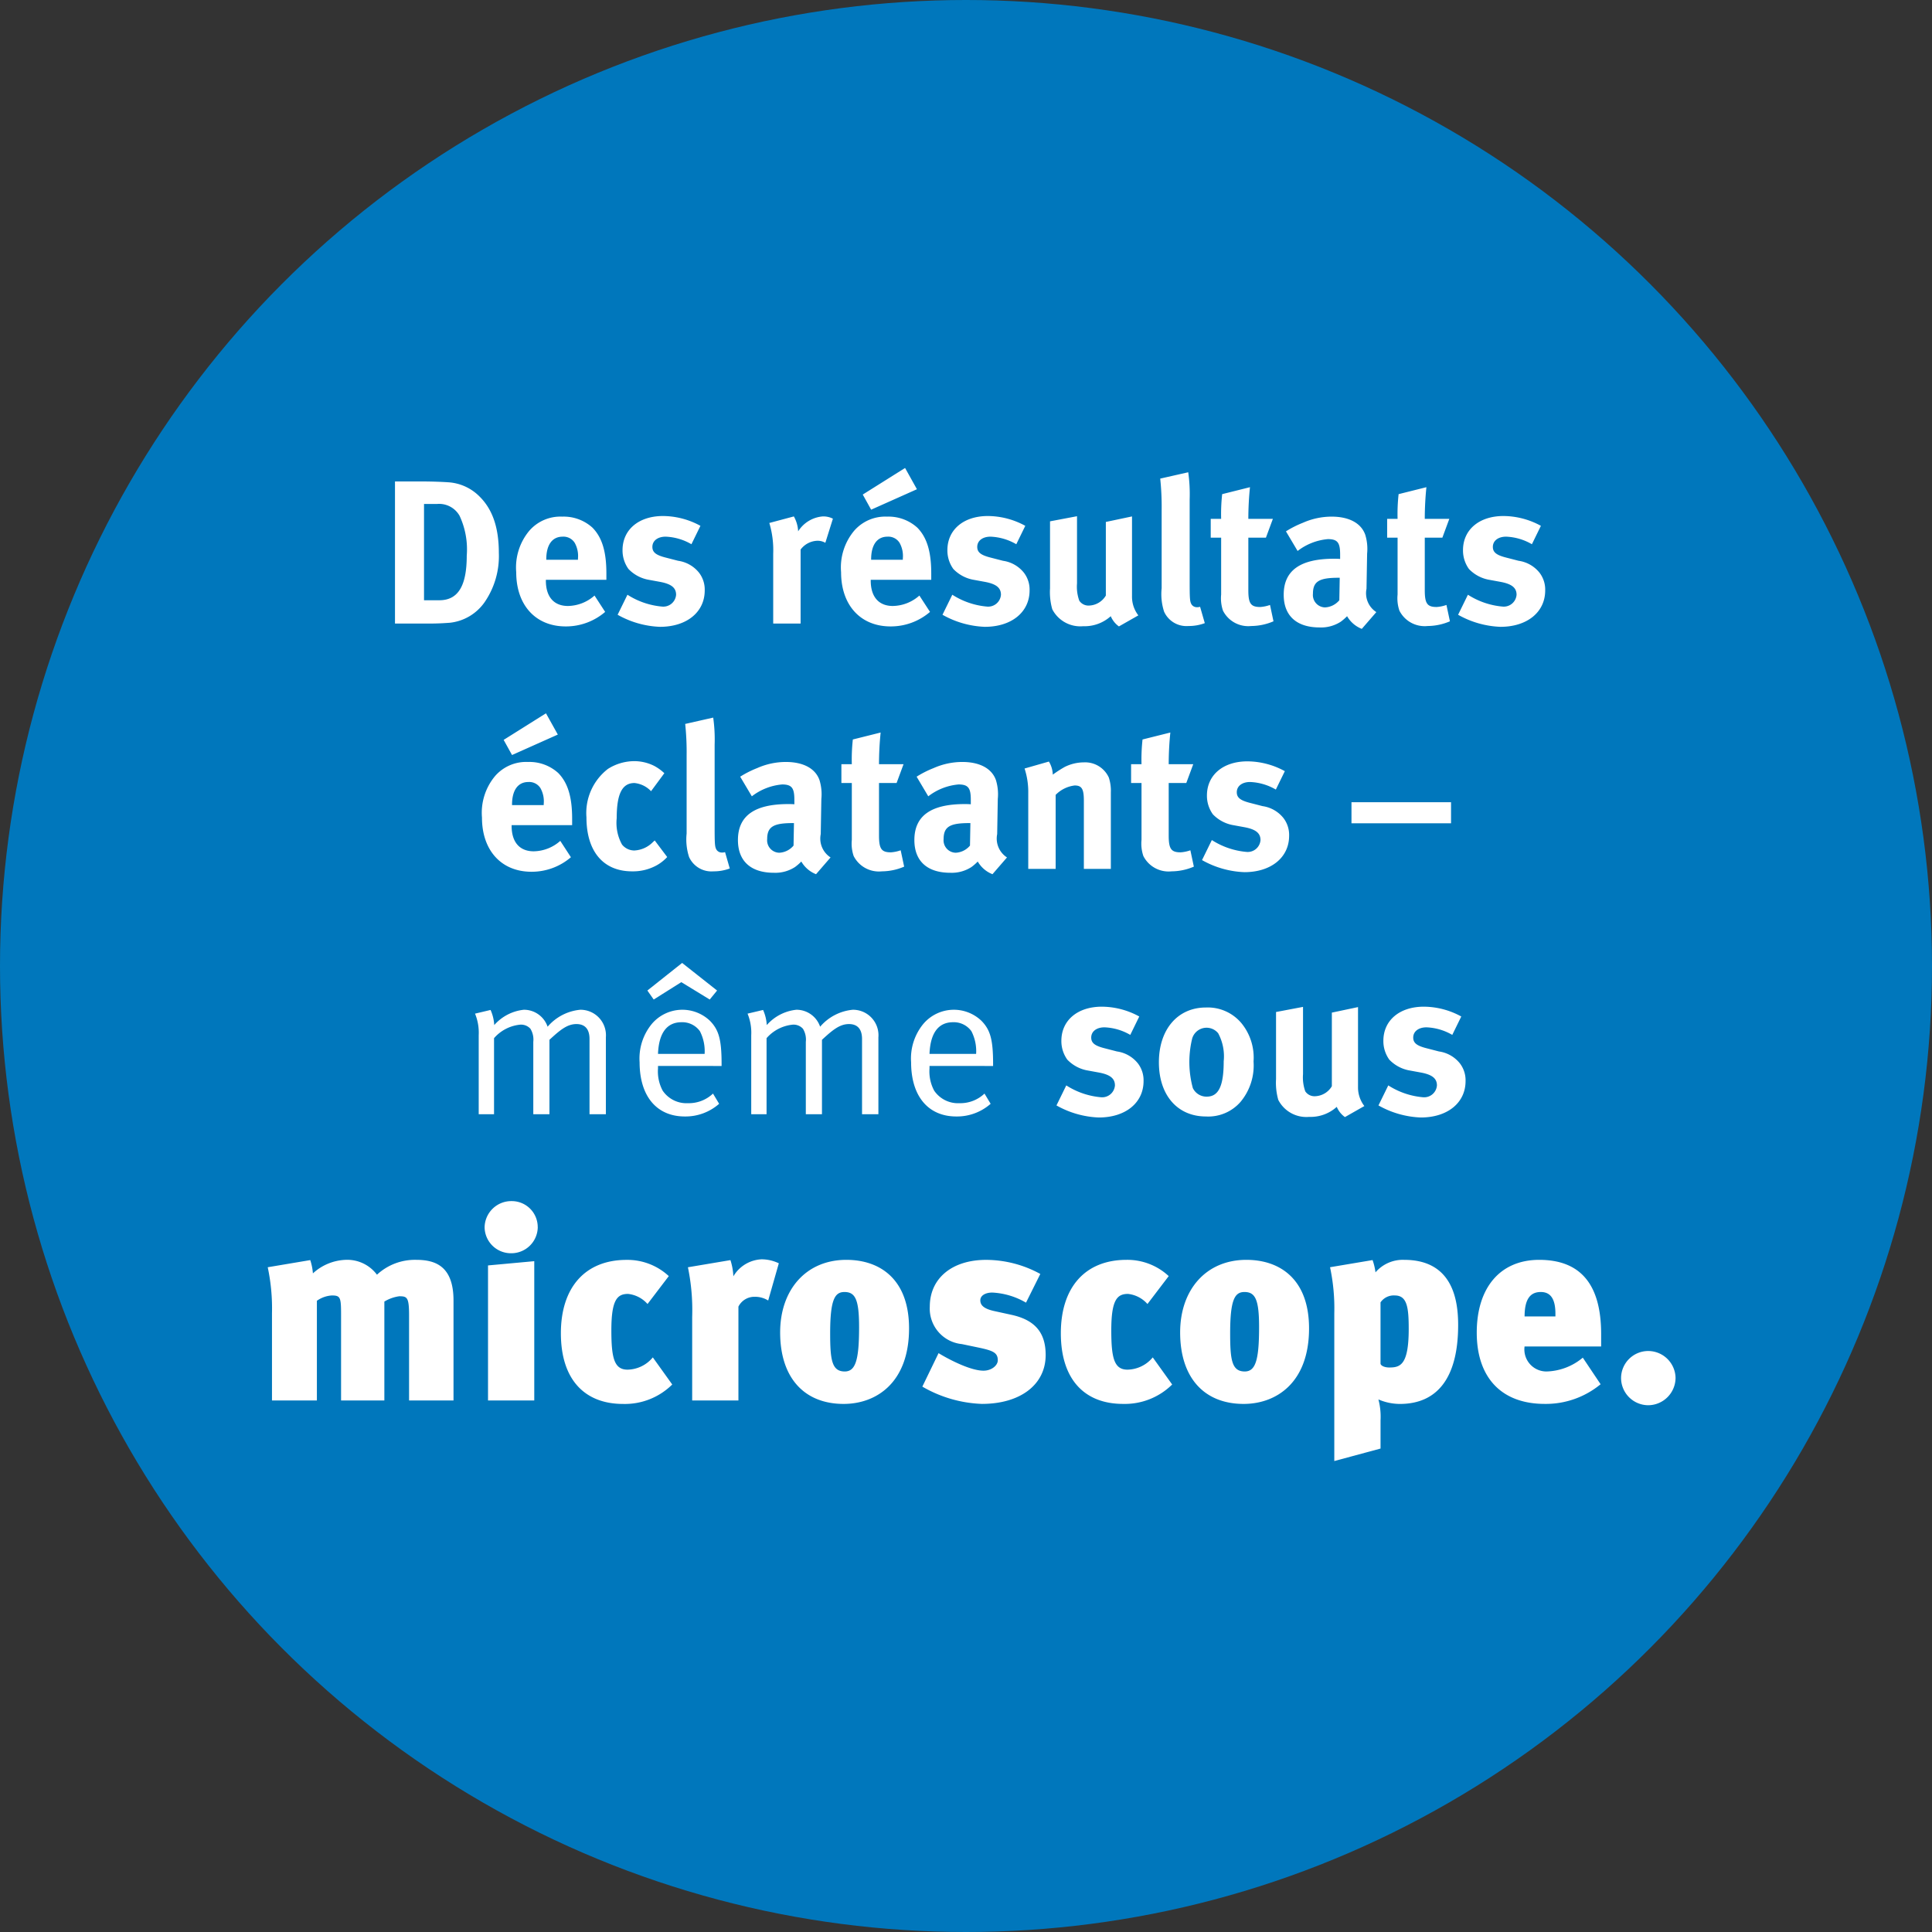 <?xml version="1.0" encoding="UTF-8"?>
<svg xmlns="http://www.w3.org/2000/svg" width="189" height="189" viewBox="0 0 189 189">
  <rect x="0" y="0" width="189" height="189" fill="#333333" stroke="none"/>
  <g id="Gruppe_129" data-name="Gruppe 129" transform="translate(-75 -2743)">
    <circle id="Ellipse_1" data-name="Ellipse 1" cx="94.5" cy="94.5" r="94.5" transform="translate(75 2743)" fill="#0077bc"></circle>
    <path id="Pfad_54" data-name="Pfad 54" d="M32.8,13.1c0-2.5-.62-4.28-1.9-5.54a4.715,4.715,0,0,0-3.04-1.38c-.56-.04-1.62-.08-2.42-.08h-2.8V20h3.38c.82,0,1.48-.04,2-.08a4.762,4.762,0,0,0,3.38-2A7.949,7.949,0,0,0,32.8,13.1Zm-3.14.26c0,2.94-.84,4.36-2.68,4.36h-1.5V8.3h1.28a2.3,2.3,0,0,1,2.2,1.16A7.788,7.788,0,0,1,29.66,13.36Zm13.66,2.36V15.1c0-2.14-.42-3.52-1.36-4.48A4.19,4.19,0,0,0,39,9.54a4.026,4.026,0,0,0-3.22,1.38,5.6,5.6,0,0,0-1.28,4.06c0,3.22,1.9,5.3,4.84,5.3a5.876,5.876,0,0,0,3.86-1.42l-1.04-1.6a4,4,0,0,1-2.6,1.02c-1.38,0-2.16-.9-2.16-2.48v-.08Zm-2.78-1.96h-3.1v-.04c0-1.42.58-2.22,1.6-2.22a1.3,1.3,0,0,1,1.18.6,2.639,2.639,0,0,1,.32,1.54Zm12.4,3a2.71,2.71,0,0,0-.56-1.74,3.189,3.189,0,0,0-2.04-1.16l-1.24-.32c-.94-.24-1.28-.52-1.28-1.04,0-.6.52-1,1.3-1a5.414,5.414,0,0,1,2.52.74l.88-1.8a7.691,7.691,0,0,0-3.66-.96c-2.38,0-3.96,1.34-3.96,3.34a3.1,3.1,0,0,0,.58,1.84,3.613,3.613,0,0,0,1.88,1.04l1.2.22c1.08.2,1.58.56,1.58,1.26a1.254,1.254,0,0,1-1.36,1.16,7.48,7.48,0,0,1-3.4-1.16l-.96,1.96a9.1,9.1,0,0,0,4.14,1.18C51.18,20.32,52.94,18.88,52.94,16.76ZM65.48,9.74a2.066,2.066,0,0,0-1-.22,3.139,3.139,0,0,0-2.4,1.46,3.291,3.291,0,0,0-.42-1.46l-2.4.64a9.281,9.281,0,0,1,.38,3V20h2.68V12.76a2.136,2.136,0,0,1,1.64-.86,1.512,1.512,0,0,1,.78.2Zm9.62,5.98V15.1c0-2.14-.42-3.52-1.36-4.48a4.19,4.19,0,0,0-2.96-1.08,4.026,4.026,0,0,0-3.22,1.38,5.6,5.6,0,0,0-1.28,4.06c0,3.22,1.9,5.3,4.84,5.3a5.876,5.876,0,0,0,3.86-1.42l-1.04-1.6a4,4,0,0,1-2.6,1.02c-1.38,0-2.16-.9-2.16-2.48v-.08Zm-2.78-1.96h-3.1v-.04c0-1.42.58-2.22,1.6-2.22a1.3,1.3,0,0,1,1.18.6,2.639,2.639,0,0,1,.32,1.54Zm1.38-6.9L72.54,4.78,68.4,7.38l.82,1.48Zm11.02,9.9a2.71,2.71,0,0,0-.56-1.74,3.189,3.189,0,0,0-2.04-1.16l-1.24-.32c-.94-.24-1.28-.52-1.28-1.04,0-.6.52-1,1.3-1a5.414,5.414,0,0,1,2.52.74l.88-1.8a7.691,7.691,0,0,0-3.66-.96c-2.38,0-3.96,1.34-3.96,3.34a3.1,3.1,0,0,0,.58,1.84,3.613,3.613,0,0,0,1.88,1.04l1.2.22c1.08.2,1.58.56,1.58,1.26a1.254,1.254,0,0,1-1.36,1.16,7.48,7.48,0,0,1-3.4-1.16l-.96,1.96a9.1,9.1,0,0,0,4.14,1.18C82.96,20.32,84.72,18.88,84.72,16.76ZM95.36,19.2a2.976,2.976,0,0,1-.62-1.86V9.52l-2.56.54v7.2a1.984,1.984,0,0,1-1.66.98,1.074,1.074,0,0,1-.94-.48,4.039,4.039,0,0,1-.22-1.68V9.5l-2.64.5v6.56a6.122,6.122,0,0,0,.22,2.04,3.084,3.084,0,0,0,3.02,1.66,3.824,3.824,0,0,0,2.7-.98,2.346,2.346,0,0,0,.8,1Zm6.5.76-.46-1.6a.884.884,0,0,1-.3.04.613.613,0,0,1-.54-.28c-.16-.28-.18-.52-.18-2.28V7.86a15.238,15.238,0,0,0-.14-2.66l-2.74.62a26.386,26.386,0,0,1,.14,3.08v7.64a5.55,5.55,0,0,0,.24,2.3,2.4,2.4,0,0,0,2.38,1.4A4.472,4.472,0,0,0,101.86,19.96Zm6.72-.18-.34-1.6a3.508,3.508,0,0,1-.96.2c-.92,0-1.16-.34-1.16-1.64V11.6h1.72l.68-1.84h-2.4a30.587,30.587,0,0,1,.16-3.1l-2.72.68a17.732,17.732,0,0,0-.1,2.42h-1.02V11.6h1.02v5.56a3.756,3.756,0,0,0,.18,1.58,2.768,2.768,0,0,0,2.76,1.5A5.622,5.622,0,0,0,108.58,19.78Zm10.06-.9a2.193,2.193,0,0,1-.96-2.28l.06-3.44a4.739,4.739,0,0,0-.18-1.84c-.4-1.14-1.58-1.78-3.3-1.78a6.931,6.931,0,0,0-2.8.6,9.854,9.854,0,0,0-1.66.84l1.14,1.92a5.642,5.642,0,0,1,2.96-1.16c.98,0,1.2.38,1.2,1.52v.42c-.22-.02-.4-.02-.6-.02-3.26,0-4.92,1.12-4.92,3.52,0,2.04,1.24,3.2,3.52,3.2a3.539,3.539,0,0,0,2.06-.56,4.982,4.982,0,0,0,.62-.54,2.864,2.864,0,0,0,1.44,1.24Zm-3.58-3.36-.04,2.2a1.941,1.941,0,0,1-1.4.7,1.215,1.215,0,0,1-1.18-1.34c0-1.22.64-1.56,2.5-1.56Zm10.78,4.26-.34-1.6a3.508,3.508,0,0,1-.96.2c-.92,0-1.16-.34-1.16-1.64V11.6h1.72l.68-1.84h-2.4a30.587,30.587,0,0,1,.16-3.1l-2.72.68a17.732,17.732,0,0,0-.1,2.42H119.7V11.6h1.02v5.56a3.756,3.756,0,0,0,.18,1.58,2.768,2.768,0,0,0,2.76,1.5A5.622,5.622,0,0,0,125.84,19.78Zm9.32-3.02a2.71,2.71,0,0,0-.56-1.74,3.189,3.189,0,0,0-2.04-1.16l-1.24-.32c-.94-.24-1.28-.52-1.28-1.04,0-.6.52-1,1.3-1a5.414,5.414,0,0,1,2.52.74l.88-1.8a7.691,7.691,0,0,0-3.66-.96c-2.38,0-3.96,1.34-3.96,3.34a3.1,3.1,0,0,0,.58,1.84,3.613,3.613,0,0,0,1.88,1.04l1.2.22c1.08.2,1.58.56,1.58,1.26A1.254,1.254,0,0,1,131,18.34a7.48,7.48,0,0,1-3.4-1.16l-.96,1.96a9.1,9.1,0,0,0,4.14,1.18C133.4,20.32,135.16,18.88,135.16,16.76ZM39.97,39.72V39.1c0-2.14-.42-3.52-1.36-4.48a4.19,4.19,0,0,0-2.96-1.08,4.026,4.026,0,0,0-3.22,1.38,5.6,5.6,0,0,0-1.28,4.06c0,3.22,1.9,5.3,4.84,5.3a5.876,5.876,0,0,0,3.86-1.42l-1.04-1.6a4,4,0,0,1-2.6,1.02c-1.38,0-2.16-.9-2.16-2.48v-.08Zm-2.78-1.96h-3.1v-.04c0-1.42.58-2.22,1.6-2.22a1.3,1.3,0,0,1,1.18.6,2.639,2.639,0,0,1,.32,1.54Zm1.38-6.9-1.16-2.08-4.14,2.6.82,1.48Zm10.7,11.98-1.22-1.62-.16.14a2.738,2.738,0,0,1-1.84.84,1.547,1.547,0,0,1-1.2-.58,4.38,4.38,0,0,1-.52-2.58c0-2.4.54-3.44,1.74-3.44a2.581,2.581,0,0,1,1.62.8l1.3-1.76a4.54,4.54,0,0,0-1-.72,4.371,4.371,0,0,0-1.98-.46,4.851,4.851,0,0,0-2.54.76,5.447,5.447,0,0,0-2.1,4.74c0,3.32,1.64,5.28,4.46,5.28a4.79,4.79,0,0,0,2.5-.64A4.23,4.23,0,0,0,49.27,42.84Zm6.12,1.12-.46-1.6a.884.884,0,0,1-.3.04.613.613,0,0,1-.54-.28c-.16-.28-.18-.52-.18-2.28V31.86a15.238,15.238,0,0,0-.14-2.66l-2.74.62a26.386,26.386,0,0,1,.14,3.08v7.64a5.55,5.55,0,0,0,.24,2.3,2.4,2.4,0,0,0,2.38,1.4A4.472,4.472,0,0,0,55.39,43.96Zm9.86-1.08a2.193,2.193,0,0,1-.96-2.28l.06-3.44a4.739,4.739,0,0,0-.18-1.84c-.4-1.14-1.58-1.78-3.3-1.78a6.931,6.931,0,0,0-2.8.6,9.854,9.854,0,0,0-1.66.84l1.14,1.92a5.642,5.642,0,0,1,2.96-1.16c.98,0,1.2.38,1.2,1.52v.42c-.22-.02-.4-.02-.6-.02-3.26,0-4.92,1.12-4.92,3.52,0,2.04,1.24,3.2,3.52,3.2a3.539,3.539,0,0,0,2.06-.56,4.982,4.982,0,0,0,.62-.54,2.864,2.864,0,0,0,1.44,1.24Zm-3.58-3.36-.04,2.2a1.941,1.941,0,0,1-1.4.7,1.215,1.215,0,0,1-1.18-1.34c0-1.22.64-1.56,2.5-1.56Zm10.78,4.26-.34-1.6a3.508,3.508,0,0,1-.96.2c-.92,0-1.16-.34-1.16-1.64V35.6h1.72l.68-1.84h-2.4a30.587,30.587,0,0,1,.16-3.1l-2.72.68a17.732,17.732,0,0,0-.1,2.42H66.31V35.6h1.02v5.56a3.756,3.756,0,0,0,.18,1.58,2.768,2.768,0,0,0,2.76,1.5A5.622,5.622,0,0,0,72.45,43.78Zm10.06-.9a2.193,2.193,0,0,1-.96-2.28l.06-3.44a4.739,4.739,0,0,0-.18-1.84c-.4-1.14-1.58-1.78-3.3-1.78a6.931,6.931,0,0,0-2.8.6,9.854,9.854,0,0,0-1.66.84l1.14,1.92a5.642,5.642,0,0,1,2.96-1.16c.98,0,1.2.38,1.2,1.52v.42c-.22-.02-.4-.02-.6-.02-3.26,0-4.92,1.12-4.92,3.52,0,2.04,1.24,3.2,3.52,3.2a3.539,3.539,0,0,0,2.06-.56,4.982,4.982,0,0,0,.62-.54,2.864,2.864,0,0,0,1.44,1.24Zm-3.58-3.36-.04,2.2a1.941,1.941,0,0,1-1.4.7,1.215,1.215,0,0,1-1.18-1.34c0-1.22.64-1.56,2.5-1.56ZM92.67,44V36.52a4.132,4.132,0,0,0-.2-1.46,2.547,2.547,0,0,0-2.46-1.48,4.221,4.221,0,0,0-1.84.44,11.887,11.887,0,0,0-1.18.76,2.622,2.622,0,0,0-.38-1.28l-2.38.68a7.384,7.384,0,0,1,.36,2.4V44h2.68V36.76a3.126,3.126,0,0,1,1.86-.92c.7,0,.9.34.9,1.5V44Zm8.12-.22-.34-1.6a3.508,3.508,0,0,1-.96.2c-.92,0-1.16-.34-1.16-1.64V35.6h1.72l.68-1.84h-2.4a30.587,30.587,0,0,1,.16-3.1l-2.72.68a17.732,17.732,0,0,0-.1,2.42H94.65V35.6h1.02v5.56a3.756,3.756,0,0,0,.18,1.58,2.768,2.768,0,0,0,2.76,1.5A5.622,5.622,0,0,0,100.79,43.78Zm9.32-3.02a2.71,2.71,0,0,0-.56-1.74,3.189,3.189,0,0,0-2.04-1.16l-1.24-.32c-.94-.24-1.28-.52-1.28-1.04,0-.6.52-1,1.3-1a5.414,5.414,0,0,1,2.52.74l.88-1.8a7.691,7.691,0,0,0-3.66-.96c-2.38,0-3.96,1.34-3.96,3.34a3.1,3.1,0,0,0,.58,1.84,3.613,3.613,0,0,0,1.88,1.04l1.2.22c1.08.2,1.58.56,1.58,1.26a1.254,1.254,0,0,1-1.36,1.16,7.48,7.48,0,0,1-3.4-1.16l-.96,1.96a9.1,9.1,0,0,0,4.14,1.18C108.35,44.32,110.11,42.88,110.11,40.76Zm15.84-1.22V37.48h-9.74v2.06ZM43.27,68V60.48a2.494,2.494,0,0,0-2.5-2.7,4.785,4.785,0,0,0-3.2,1.66,2.446,2.446,0,0,0-2.32-1.66,4.473,4.473,0,0,0-2.9,1.5,4.189,4.189,0,0,0-.36-1.48l-1.52.36a4.9,4.9,0,0,1,.36,2.12V68h1.5V60.56a3.891,3.891,0,0,1,2.54-1.32,1.232,1.232,0,0,1,1.02.4,2.029,2.029,0,0,1,.28,1.28V68h1.58V60.72c1.04-.96,1.74-1.54,2.64-1.54.84,0,1.28.5,1.28,1.46V68Zm11.32-4.72v-.22c0-2.38-.28-3.32-1.14-4.2a3.911,3.911,0,0,0-5.68.3,5.319,5.319,0,0,0-1.2,3.76c0,3.3,1.66,5.3,4.42,5.3a4.974,4.974,0,0,0,3.36-1.24l-.6-1a3.429,3.429,0,0,1-2.44.94,2.817,2.817,0,0,1-2.48-1.22,3.974,3.974,0,0,1-.46-2.18v-.24ZM52.93,62.1H48.37c.08-2.06.88-3.1,2.3-3.1a2.119,2.119,0,0,1,1.8.88A4.273,4.273,0,0,1,52.93,62.1Zm1.22-6.2-3.42-2.7-3.4,2.7.62.88,2.7-1.7,2.78,1.7ZM69.93,68V60.48a2.494,2.494,0,0,0-2.5-2.7,4.785,4.785,0,0,0-3.2,1.66,2.446,2.446,0,0,0-2.32-1.66,4.473,4.473,0,0,0-2.9,1.5,4.189,4.189,0,0,0-.36-1.48l-1.52.36a4.9,4.9,0,0,1,.36,2.12V68h1.5V60.56a3.891,3.891,0,0,1,2.54-1.32,1.232,1.232,0,0,1,1.02.4,2.029,2.029,0,0,1,.28,1.28V68h1.58V60.72c1.04-.96,1.74-1.54,2.64-1.54.84,0,1.28.5,1.28,1.46V68Zm11.22-4.72v-.22c0-2.38-.28-3.32-1.14-4.2a3.911,3.911,0,0,0-5.68.3,5.319,5.319,0,0,0-1.2,3.76c0,3.3,1.66,5.3,4.42,5.3a4.974,4.974,0,0,0,3.36-1.24l-.6-1a3.429,3.429,0,0,1-2.44.94,2.817,2.817,0,0,1-2.48-1.22,3.974,3.974,0,0,1-.46-2.18v-.24ZM79.49,62.1H74.93c.08-2.06.88-3.1,2.3-3.1a2.119,2.119,0,0,1,1.8.88A4.273,4.273,0,0,1,79.49,62.1Zm16.38,2.66a2.71,2.71,0,0,0-.56-1.74,3.189,3.189,0,0,0-2.04-1.16l-1.24-.32c-.94-.24-1.28-.52-1.28-1.04,0-.6.52-1,1.3-1a5.414,5.414,0,0,1,2.52.74l.88-1.8a7.691,7.691,0,0,0-3.66-.96c-2.38,0-3.96,1.34-3.96,3.34a3.1,3.1,0,0,0,.58,1.84,3.613,3.613,0,0,0,1.88,1.04l1.2.22c1.08.2,1.58.56,1.58,1.26a1.254,1.254,0,0,1-1.36,1.16,7.48,7.48,0,0,1-3.4-1.16l-.96,1.96a9.1,9.1,0,0,0,4.14,1.18C94.11,68.32,95.87,66.88,95.87,64.76Zm10.76-1.92a5.32,5.32,0,0,0-1.18-3.74,4.292,4.292,0,0,0-3.48-1.54c-2.76,0-4.6,2.14-4.6,5.36s1.82,5.3,4.6,5.3a4.183,4.183,0,0,0,3.38-1.42A5.558,5.558,0,0,0,106.63,62.84Zm-2.92-.02c0,2.42-.5,3.46-1.66,3.46a1.482,1.482,0,0,1-1.36-.84,9.7,9.7,0,0,1-.06-4.86,1.466,1.466,0,0,1,2.54-.5A4.76,4.76,0,0,1,103.71,62.82Zm13.76,4.38a2.976,2.976,0,0,1-.62-1.86V57.52l-2.56.54v7.2a1.984,1.984,0,0,1-1.66.98,1.074,1.074,0,0,1-.94-.48,4.039,4.039,0,0,1-.22-1.68V57.5l-2.64.5v6.56a6.122,6.122,0,0,0,.22,2.04,3.084,3.084,0,0,0,3.02,1.66,3.824,3.824,0,0,0,2.7-.98,2.346,2.346,0,0,0,.8,1Zm9.9-2.44a2.71,2.71,0,0,0-.56-1.74,3.189,3.189,0,0,0-2.04-1.16l-1.24-.32c-.94-.24-1.28-.52-1.28-1.04,0-.6.52-1,1.3-1a5.414,5.414,0,0,1,2.52.74l.88-1.8a7.691,7.691,0,0,0-3.66-.96c-2.38,0-3.96,1.34-3.96,3.34a3.1,3.1,0,0,0,.58,1.84,3.613,3.613,0,0,0,1.88,1.04l1.2.22c1.08.2,1.58.56,1.58,1.26a1.254,1.254,0,0,1-1.36,1.16,7.48,7.48,0,0,1-3.4-1.16l-.96,1.96a9.1,9.1,0,0,0,4.14,1.18C125.61,68.32,127.37,66.88,127.37,64.76Z" transform="translate(91 2784)" fill="#fff"></path>
    <path id="Pfad_55" data-name="Pfad 55" d="M-50.635,0V-9.776c0-3.354-1.768-3.978-3.64-3.978A5.45,5.45,0,0,0-58.123-12.3a3.625,3.625,0,0,0-3.016-1.456,4.994,4.994,0,0,0-3.25,1.326,5.491,5.491,0,0,0-.26-1.3l-4.16.7a19.305,19.305,0,0,1,.416,4.5V0H-64V-9.75a2.83,2.83,0,0,1,1.456-.52c.858,0,.91.182.91,1.95V0H-57.4V-9.672a3.8,3.8,0,0,1,1.456-.52c.78,0,.962.1.962,1.9V0Zm7.9,0V-13.624l-4.524.416V0Zm.338-16.952A2.536,2.536,0,0,0-44.941-19.5a2.609,2.609,0,0,0-2.652,2.548A2.575,2.575,0,0,0-45.019-14.4,2.586,2.586,0,0,0-42.393-16.952ZM-29.237-1.56l-1.9-2.652a3.281,3.281,0,0,1-2.47,1.2c-1.3,0-1.586-1.118-1.586-3.848,0-2.99.572-3.562,1.638-3.562a2.958,2.958,0,0,1,1.9.988l2.08-2.73a5.942,5.942,0,0,0-4.134-1.586c-4.03,0-6.422,2.678-6.422,7.176,0,4.55,2.34,6.916,6.084,6.916A6.587,6.587,0,0,0-29.237-1.56Zm10.426-11.856a3.917,3.917,0,0,0-1.69-.39,3.379,3.379,0,0,0-2.756,1.664,6.129,6.129,0,0,0-.286-1.586l-4.16.7a20.672,20.672,0,0,1,.416,4.862V0h4.524V-9.178a1.746,1.746,0,0,1,1.586-.962,2.432,2.432,0,0,1,1.326.364Zm12.74,6.37c0-4.81-2.834-6.708-6.136-6.708-3.926,0-6.474,2.912-6.474,7.1,0,4.446,2.366,6.994,6.214,6.994C-9.269.338-6.071-1.742-6.071-7.046Zm-4.888-.13c0,3.2-.338,4.342-1.4,4.342-1.274,0-1.43-1.144-1.43-3.744,0-3.328.468-4.03,1.4-4.03C-11.323-10.608-10.959-9.854-10.959-7.176ZM7.293-4.446c0-2.106-.962-3.406-3.328-3.926L2.3-8.736C1.209-8.97.9-9.334.9-9.8c0-.442.468-.754,1.17-.754a7.227,7.227,0,0,1,3.3.988l1.4-2.808a11.094,11.094,0,0,0-5.3-1.378c-3.354,0-5.512,1.82-5.512,4.576A3.488,3.488,0,0,0-.9-5.512l1.742.364c1.326.286,1.768.494,1.768,1.222,0,.494-.6,1.014-1.4,1.014-1.326,0-3.51-1.17-4.394-1.716L-4.771-1.352A12.48,12.48,0,0,0,1.053.338C4.8.338,7.293-1.534,7.293-4.446ZM19.669-1.56l-1.9-2.652a3.281,3.281,0,0,1-2.47,1.2c-1.3,0-1.586-1.118-1.586-3.848,0-2.99.572-3.562,1.638-3.562a2.958,2.958,0,0,1,1.9.988l2.08-2.73A5.942,5.942,0,0,0,15.2-13.754c-4.03,0-6.422,2.678-6.422,7.176,0,4.55,2.34,6.916,6.084,6.916A6.587,6.587,0,0,0,19.669-1.56Zm13.39-5.486c0-4.81-2.834-6.708-6.136-6.708-3.926,0-6.474,2.912-6.474,7.1,0,4.446,2.366,6.994,6.214,6.994C29.861.338,33.059-1.742,33.059-7.046Zm-4.888-.13c0,3.2-.338,4.342-1.4,4.342-1.274,0-1.43-1.144-1.43-3.744,0-3.328.468-4.03,1.4-4.03C27.807-10.608,28.171-9.854,28.171-7.176Zm19.474-.208c0-2.5-.572-6.37-5.278-6.37a3.528,3.528,0,0,0-2.808,1.222,5.745,5.745,0,0,0-.286-1.2l-4.16.7a19.3,19.3,0,0,1,.416,4.5V5.928l4.524-1.222V1.95A6.585,6.585,0,0,0,39.845-.1a5.334,5.334,0,0,0,2.106.442C45.565.338,47.645-2.158,47.645-7.384Zm-4.836.39c0,3.536-.832,3.77-1.9,3.77-.442,0-.806-.156-.858-.364V-9.594a1.569,1.569,0,0,1,1.4-.676C42.653-10.27,42.809-9.1,42.809-6.994ZM61.633-5.278V-6.5c0-4.55-1.768-7.254-6.058-7.254-3.8,0-6.11,2.7-6.11,7.124,0,4.342,2.366,6.968,6.656,6.968a8.409,8.409,0,0,0,5.46-1.924l-1.742-2.6A5.758,5.758,0,0,1,56.3-2.834a2.156,2.156,0,0,1-2.158-2.444ZM57.161-8.216H54.145c0-1.794.624-2.392,1.586-2.392,1.04,0,1.43.806,1.43,2.132ZM68.913-2.21a2.681,2.681,0,0,0-2.678-2.626A2.658,2.658,0,0,0,63.583-2.21,2.669,2.669,0,0,0,66.235.468,2.691,2.691,0,0,0,68.913-2.21Z" transform="translate(170 2880)" fill="#fff"></path>
  </g>
</svg>
